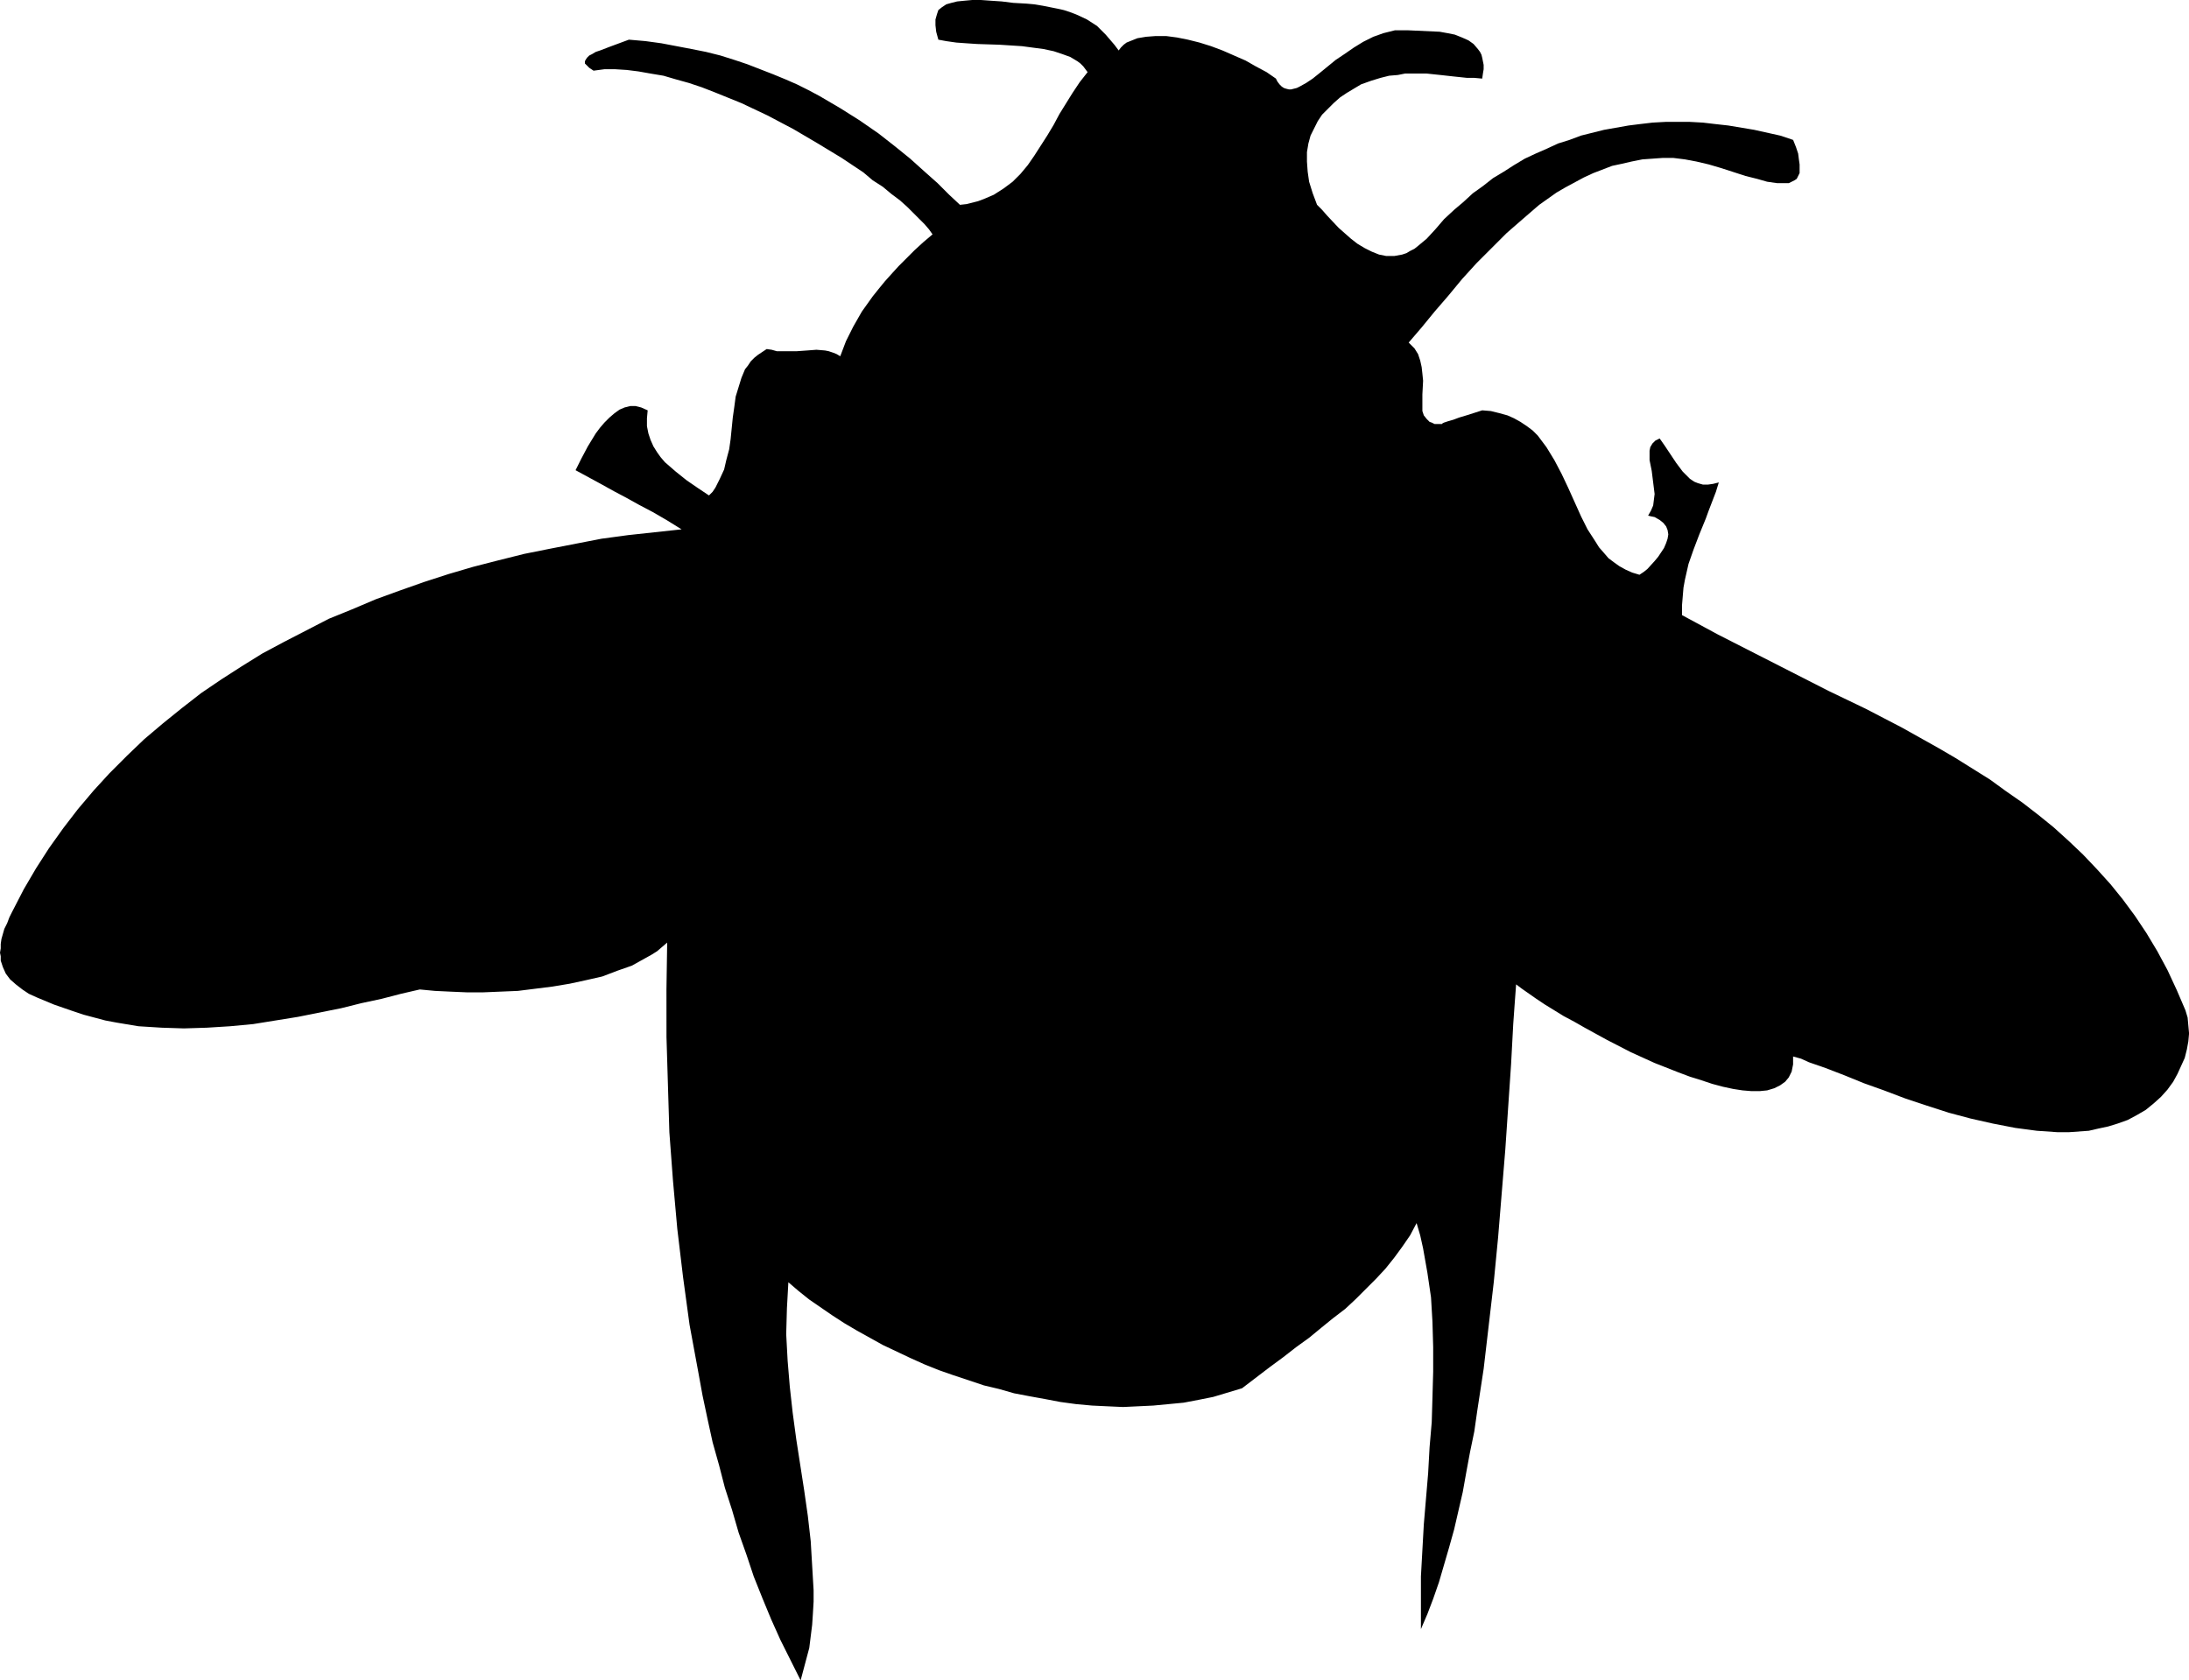 <?xml version="1.0" encoding="UTF-8" standalone="no"?>
<svg
   version="1.0"
   width="129.766mm"
   height="99.629mm"
   id="svg1"
   sodipodi:docname="Fly 3.wmf"
   xmlns:inkscape="http://www.inkscape.org/namespaces/inkscape"
   xmlns:sodipodi="http://sodipodi.sourceforge.net/DTD/sodipodi-0.dtd"
   xmlns="http://www.w3.org/2000/svg"
   xmlns:svg="http://www.w3.org/2000/svg">
  <sodipodi:namedview
     id="namedview1"
     pagecolor="#ffffff"
     bordercolor="#000000"
     borderopacity="0.25"
     inkscape:showpageshadow="2"
     inkscape:pageopacity="0.0"
     inkscape:pagecheckerboard="0"
     inkscape:deskcolor="#d1d1d1"
     inkscape:document-units="mm" />
  <defs
     id="defs1">
    <pattern
       id="WMFhbasepattern"
       patternUnits="userSpaceOnUse"
       width="6"
       height="6"
       x="0"
       y="0" />
  </defs>
  <path
     style="fill:#000000;fill-opacity:1;fill-rule:evenodd;stroke:none"
     d="m 210.241,8.889 -0.485,-1.778 -0.162,-1.454 V 4.363 l 0.323,-1.131 0.323,-0.97 0.808,-0.646 0.97,-0.646 1.131,-0.323 1.293,-0.323 1.616,-0.162 L 217.837,0 h 1.939 l 2.262,0.162 2.424,0.162 2.586,0.323 2.909,0.162 1.778,0.162 1.939,0.323 1.616,0.323 1.616,0.323 1.454,0.323 1.454,0.485 1.293,0.485 2.424,1.131 2.262,1.454 0.97,0.97 0.97,0.97 0.97,1.131 0.97,1.131 0.97,1.293 0.485,-0.646 0.646,-0.646 0.646,-0.485 0.808,-0.323 1.616,-0.646 1.939,-0.323 2.101,-0.162 h 2.424 l 2.424,0.323 2.424,0.485 2.586,0.646 2.586,0.808 2.586,0.97 2.586,1.131 2.586,1.131 2.262,1.293 2.424,1.293 2.101,1.454 0.323,0.646 0.485,0.646 0.485,0.485 0.485,0.323 0.485,0.162 0.646,0.162 h 0.485 l 0.646,-0.162 0.646,-0.162 0.646,-0.323 1.454,-0.808 1.454,-0.97 1.616,-1.293 1.778,-1.454 1.778,-1.454 1.939,-1.293 2.101,-1.454 2.101,-1.293 2.262,-1.131 2.262,-0.808 2.586,-0.646 h 2.909 l 3.555,0.162 3.555,0.162 1.778,0.323 1.616,0.323 1.616,0.646 1.454,0.646 1.131,0.808 0.97,1.131 0.485,0.646 0.323,0.646 0.162,0.646 0.162,0.808 0.162,0.808 v 0.97 l -0.162,0.97 -0.162,1.131 -1.778,-0.162 h -1.616 l -3.07,-0.323 -2.909,-0.323 -3.07,-0.323 h -3.07 -1.778 l -1.616,0.323 -1.939,0.162 -1.939,0.485 -2.101,0.646 -2.262,0.808 -3.232,1.939 -1.454,0.97 -1.454,1.293 -1.293,1.293 -1.293,1.293 -0.97,1.454 -0.808,1.616 -0.808,1.616 -0.485,1.778 -0.323,1.939 v 2.101 l 0.162,2.263 0.323,2.263 0.808,2.586 0.97,2.586 1.131,1.131 1.131,1.293 2.586,2.747 2.747,2.424 1.454,1.131 1.616,0.97 1.616,0.808 1.616,0.646 1.616,0.323 h 1.778 l 1.778,-0.323 0.97,-0.323 0.808,-0.485 0.97,-0.485 0.808,-0.646 0.97,-0.808 0.97,-0.808 1.939,-2.101 1.939,-2.263 2.262,-2.101 2.101,-1.778 2.101,-1.939 2.262,-1.616 2.262,-1.778 2.424,-1.454 2.262,-1.454 2.424,-1.454 2.424,-1.131 2.586,-1.131 2.424,-1.131 2.586,-0.808 2.586,-0.97 2.586,-0.646 2.586,-0.646 2.747,-0.485 2.747,-0.485 2.586,-0.323 2.747,-0.323 2.909,-0.162 h 2.747 2.747 l 2.909,0.162 2.747,0.323 2.909,0.323 2.909,0.485 2.909,0.485 2.909,0.646 2.909,0.646 2.909,0.97 0.646,1.616 0.485,1.454 0.162,1.293 0.162,1.131 v 1.131 0.808 l -0.323,0.646 -0.323,0.646 -0.485,0.323 -0.646,0.323 -0.646,0.323 h -0.808 -0.97 -0.808 l -2.262,-0.323 -2.262,-0.646 -2.586,-0.646 -5.494,-1.778 -2.747,-0.808 -2.747,-0.646 -2.586,-0.485 -2.586,-0.323 h -2.424 l -2.262,0.162 -2.262,0.162 -2.424,0.485 -2.101,0.485 -2.262,0.485 -2.101,0.808 -2.101,0.808 -2.101,0.97 -2.101,1.131 -2.101,1.131 -1.939,1.131 -3.878,2.747 -3.555,3.071 -3.717,3.232 -3.394,3.394 -3.394,3.394 -3.232,3.555 -3.07,3.717 -3.07,3.555 -2.909,3.555 -2.909,3.394 0.646,0.646 0.646,0.646 0.808,1.293 0.485,1.454 0.323,1.454 0.162,1.454 0.162,1.616 -0.162,3.071 v 1.293 1.293 1.131 l 0.323,0.97 0.646,0.808 0.646,0.646 0.485,0.162 0.646,0.323 h 0.646 0.646 0.162 0.162 l 0.162,-0.162 0.323,-0.162 0.97,-0.323 1.131,-0.323 1.293,-0.485 1.616,-0.485 3.555,-1.131 1.939,0.162 1.939,0.485 1.778,0.485 1.454,0.646 1.454,0.808 1.454,0.97 1.293,0.97 1.131,1.131 0.97,1.293 0.97,1.293 1.778,2.909 1.616,3.071 1.454,3.071 2.909,6.464 1.454,2.909 1.778,2.747 0.808,1.293 1.131,1.293 0.97,1.131 1.293,0.97 1.131,0.808 1.454,0.808 1.454,0.646 1.616,0.485 0.97,-0.646 0.808,-0.646 1.616,-1.778 0.808,-0.97 0.646,-0.97 0.646,-0.97 0.485,-1.131 0.323,-0.97 0.162,-0.97 -0.162,-0.97 -0.323,-0.808 -0.646,-0.808 -0.808,-0.646 -1.131,-0.646 -0.808,-0.162 -0.646,-0.162 0.646,-1.131 0.485,-1.131 0.162,-1.293 0.162,-1.293 -0.162,-1.293 -0.162,-1.293 -0.323,-2.586 -0.485,-2.424 v -1.131 -0.97 l 0.162,-0.808 0.485,-0.808 0.646,-0.646 0.97,-0.485 1.131,1.616 1.293,1.939 1.293,1.939 1.454,1.939 0.808,0.808 0.808,0.808 0.97,0.646 0.808,0.323 1.131,0.323 h 1.131 l 1.131,-0.162 1.293,-0.323 -0.646,2.101 -0.808,2.101 -0.808,2.101 -0.646,1.778 -1.454,3.555 -1.293,3.394 -1.131,3.232 -0.808,3.555 -0.323,1.778 -0.162,1.939 -0.162,1.939 v 2.263 l 8.08,4.363 8.242,4.202 16.483,8.404 8.403,4.04 8.08,4.202 8.08,4.525 3.878,2.263 3.878,2.424 3.878,2.424 3.555,2.586 3.717,2.586 3.555,2.747 3.394,2.747 3.394,3.071 3.232,3.071 3.07,3.232 3.07,3.394 2.747,3.394 2.747,3.717 2.586,3.879 2.424,4.04 2.262,4.202 2.101,4.525 1.939,4.525 0.485,1.616 0.162,1.778 0.162,1.778 -0.162,1.778 -0.323,1.778 -0.485,1.939 -0.808,1.778 -0.808,1.778 -0.97,1.778 -1.293,1.778 -1.454,1.616 -1.616,1.454 -1.778,1.454 -1.939,1.131 -2.101,1.131 -2.262,0.808 -2.101,0.646 -2.262,0.485 -2.101,0.485 -2.262,0.162 -2.262,0.162 h -2.424 l -4.686,-0.323 -4.848,-0.646 -5.01,-0.97 -5.01,-1.131 -4.848,-1.293 -5.01,-1.616 -4.848,-1.616 -4.686,-1.778 -4.525,-1.616 -4.363,-1.778 -4.202,-1.616 -3.717,-1.293 -1.778,-0.808 -1.778,-0.485 v 0.97 0.808 l -0.162,0.808 -0.162,0.808 -0.646,1.293 -0.808,0.97 -1.131,0.808 -1.293,0.646 -1.616,0.485 -1.616,0.162 h -1.939 l -1.939,-0.162 -2.101,-0.323 -2.262,-0.485 -2.424,-0.646 -2.424,-0.808 -2.586,-0.808 -2.586,-0.97 -5.333,-2.101 -5.333,-2.424 -5.333,-2.747 -5.01,-2.747 -2.262,-1.293 -2.424,-1.293 -2.101,-1.293 -2.101,-1.293 -1.939,-1.293 -1.616,-1.131 -1.616,-1.131 -1.293,-0.97 -0.323,4.363 -0.323,4.525 -0.485,9.05 -0.646,9.535 -0.646,9.535 -0.808,9.858 -0.808,9.858 -0.97,10.02 -1.131,9.697 -1.131,9.697 -1.454,9.535 -0.646,4.525 -0.97,4.687 -0.808,4.363 -0.808,4.525 -0.97,4.202 -0.97,4.202 -1.131,4.04 -1.131,3.879 -1.131,3.879 -1.293,3.717 -1.293,3.394 -1.454,3.394 v -5.98 -5.818 l 0.323,-5.818 0.323,-5.818 0.97,-11.474 0.323,-5.818 0.485,-5.656 0.162,-5.495 0.162,-5.818 v -5.495 l -0.162,-5.656 -0.323,-5.495 -0.808,-5.495 -0.97,-5.495 -0.646,-2.909 -0.808,-2.747 -1.454,2.747 -1.778,2.586 -1.778,2.424 -1.939,2.424 -2.101,2.263 -2.262,2.263 -2.262,2.263 -2.424,2.263 -2.747,2.101 -2.586,2.101 -2.747,2.263 -2.909,2.101 -1.454,1.131 -1.454,1.131 -3.07,2.263 -6.141,4.687 -3.232,0.97 -3.232,0.97 -3.232,0.646 -3.394,0.646 -3.394,0.323 -3.394,0.323 -3.394,0.162 -3.394,0.162 -3.555,-0.162 -3.394,-0.162 -3.555,-0.323 -3.555,-0.485 -3.394,-0.646 -3.555,-0.646 -3.394,-0.646 -3.394,-0.97 -3.394,-0.808 -3.394,-1.131 -3.394,-1.131 -3.232,-1.131 -3.232,-1.293 -3.232,-1.454 -3.07,-1.454 -3.07,-1.454 -2.909,-1.616 -2.909,-1.616 -2.747,-1.616 -2.747,-1.778 -2.586,-1.778 -2.586,-1.778 -2.424,-1.939 -2.262,-1.939 -0.162,2.909 -0.162,2.909 -0.162,5.818 0.323,5.98 0.485,5.818 0.646,5.818 0.808,5.98 1.778,11.474 0.808,5.656 0.646,5.656 0.323,5.495 0.323,5.495 v 2.586 l -0.162,2.747 -0.162,2.424 -0.323,2.586 -0.323,2.586 -0.646,2.424 -0.646,2.424 -0.646,2.424 -2.262,-4.525 -2.262,-4.525 -2.101,-4.687 -1.939,-4.687 -1.939,-4.848 -1.616,-4.848 -1.778,-5.01 -1.454,-5.01 -1.616,-5.01 -1.293,-5.01 -1.454,-5.172 -1.131,-5.172 -1.131,-5.333 -0.97,-5.333 -1.939,-10.505 -1.454,-10.666 -1.293,-10.828 -0.97,-10.828 -0.808,-10.828 -0.323,-10.666 -0.323,-10.666 V 221.729 l 0.162,-10.505 -1.131,0.97 -1.131,0.97 -1.293,0.808 -1.454,0.808 -2.909,1.616 -3.232,1.131 -3.394,1.293 -3.555,0.808 -3.717,0.808 -3.878,0.646 -3.878,0.485 -3.878,0.485 -3.878,0.162 -3.878,0.162 h -3.717 l -3.717,-0.162 -3.394,-0.162 -3.394,-0.323 -4.202,0.97 -4.363,1.131 -4.525,0.97 -4.525,1.131 -4.848,0.97 -4.848,0.97 -5.01,0.808 -5.01,0.808 -5.171,0.485 -5.171,0.323 -5.171,0.162 -5.01,-0.162 -5.171,-0.323 -4.848,-0.808 -2.586,-0.485 -2.424,-0.646 -2.424,-0.646 -2.424,-0.808 -4.202,-1.454 -1.939,-0.808 -1.939,-0.808 -1.778,-0.808 L 5.01,221.729 3.555,220.598 2.262,219.466 1.293,218.173 0.646,216.719 0.162,215.264 v -0.97 L 0,213.487 0.162,212.517 v -0.97 l 0.162,-1.131 0.323,-1.131 0.323,-1.131 0.646,-1.293 0.485,-1.293 0.646,-1.293 2.586,-5.01 2.747,-4.687 2.909,-4.525 3.232,-4.525 3.232,-4.202 3.555,-4.202 3.555,-3.879 3.878,-3.879 3.878,-3.717 4.202,-3.555 4.202,-3.394 4.363,-3.394 4.525,-3.071 4.525,-2.909 4.686,-2.909 4.848,-2.586 5.01,-2.586 5.01,-2.586 5.171,-2.101 5.333,-2.263 5.333,-1.939 5.494,-1.939 5.494,-1.778 5.494,-1.616 5.656,-1.454 5.818,-1.454 5.656,-1.131 5.818,-1.131 5.818,-1.131 5.979,-0.808 5.979,-0.646 5.979,-0.646 -3.394,-2.101 -3.07,-1.778 -3.07,-1.616 -2.909,-1.616 -2.747,-1.454 -2.909,-1.616 -5.656,-3.071 0.646,-1.293 0.646,-1.293 1.454,-2.747 1.778,-2.909 0.97,-1.293 0.97,-1.131 1.131,-1.131 1.131,-0.97 1.131,-0.808 1.131,-0.485 1.293,-0.323 h 1.131 l 1.293,0.323 1.454,0.646 -0.162,1.778 v 1.778 l 0.323,1.616 0.485,1.454 0.646,1.454 0.808,1.293 0.808,1.131 0.97,1.131 2.424,2.101 2.424,1.939 2.586,1.778 2.424,1.616 0.808,-0.808 0.646,-0.97 0.97,-1.939 0.97,-2.101 0.485,-2.101 0.646,-2.424 0.323,-2.263 0.485,-4.848 0.323,-2.263 0.323,-2.424 0.646,-2.101 0.646,-2.101 0.808,-1.939 0.646,-0.808 0.646,-0.97 0.808,-0.808 0.808,-0.646 0.97,-0.646 0.97,-0.646 1.131,0.162 1.131,0.323 h 2.424 2.101 l 2.262,-0.162 2.101,-0.162 1.939,0.162 0.808,0.162 0.97,0.323 0.808,0.323 0.808,0.485 1.293,-3.394 1.616,-3.232 1.939,-3.394 2.424,-3.394 1.293,-1.616 1.454,-1.778 1.454,-1.616 1.616,-1.778 1.778,-1.778 1.778,-1.778 1.939,-1.778 2.101,-1.778 -0.808,-1.131 -0.97,-1.131 -1.131,-1.131 -1.293,-1.293 -1.454,-1.454 -1.616,-1.454 -1.939,-1.454 -1.939,-1.616 -2.262,-1.454 -2.101,-1.778 -2.424,-1.616 -2.424,-1.616 -5.333,-3.232 -5.494,-3.232 -5.818,-3.071 -5.818,-2.747 -5.979,-2.424 -2.909,-1.131 -2.909,-0.97 -2.909,-0.808 -2.747,-0.808 -2.909,-0.485 -2.747,-0.485 -2.586,-0.323 -2.586,-0.162 h -2.424 l -2.424,0.323 -0.97,-0.646 -0.485,-0.485 -0.485,-0.485 v -0.485 l 0.162,-0.323 0.323,-0.485 0.485,-0.485 0.646,-0.323 0.808,-0.485 0.97,-0.323 2.101,-0.808 4.363,-1.616 3.717,0.323 3.555,0.485 3.394,0.646 3.394,0.646 3.232,0.646 3.232,0.808 3.07,0.97 2.909,0.97 2.909,1.131 2.909,1.131 2.747,1.131 2.586,1.131 2.586,1.293 2.424,1.293 4.686,2.747 4.363,2.747 4.202,2.909 3.717,2.909 3.394,2.747 3.232,2.909 2.909,2.586 2.586,2.586 2.424,2.263 1.454,-0.162 1.293,-0.323 1.293,-0.323 1.293,-0.485 2.262,-0.97 2.262,-1.454 1.939,-1.454 1.778,-1.778 1.616,-1.939 1.454,-2.101 1.454,-2.263 1.454,-2.263 1.454,-2.424 1.293,-2.424 2.909,-4.687 1.616,-2.424 1.778,-2.263 -0.485,-0.646 -0.485,-0.646 -0.646,-0.646 -0.646,-0.485 -1.616,-0.97 -1.778,-0.646 -1.939,-0.646 -2.262,-0.485 -2.424,-0.323 -2.424,-0.323 -5.01,-0.323 -5.01,-0.162 -2.424,-0.162 -2.262,-0.162 -2.262,-0.323 z"
     id="path1" />
</svg>
